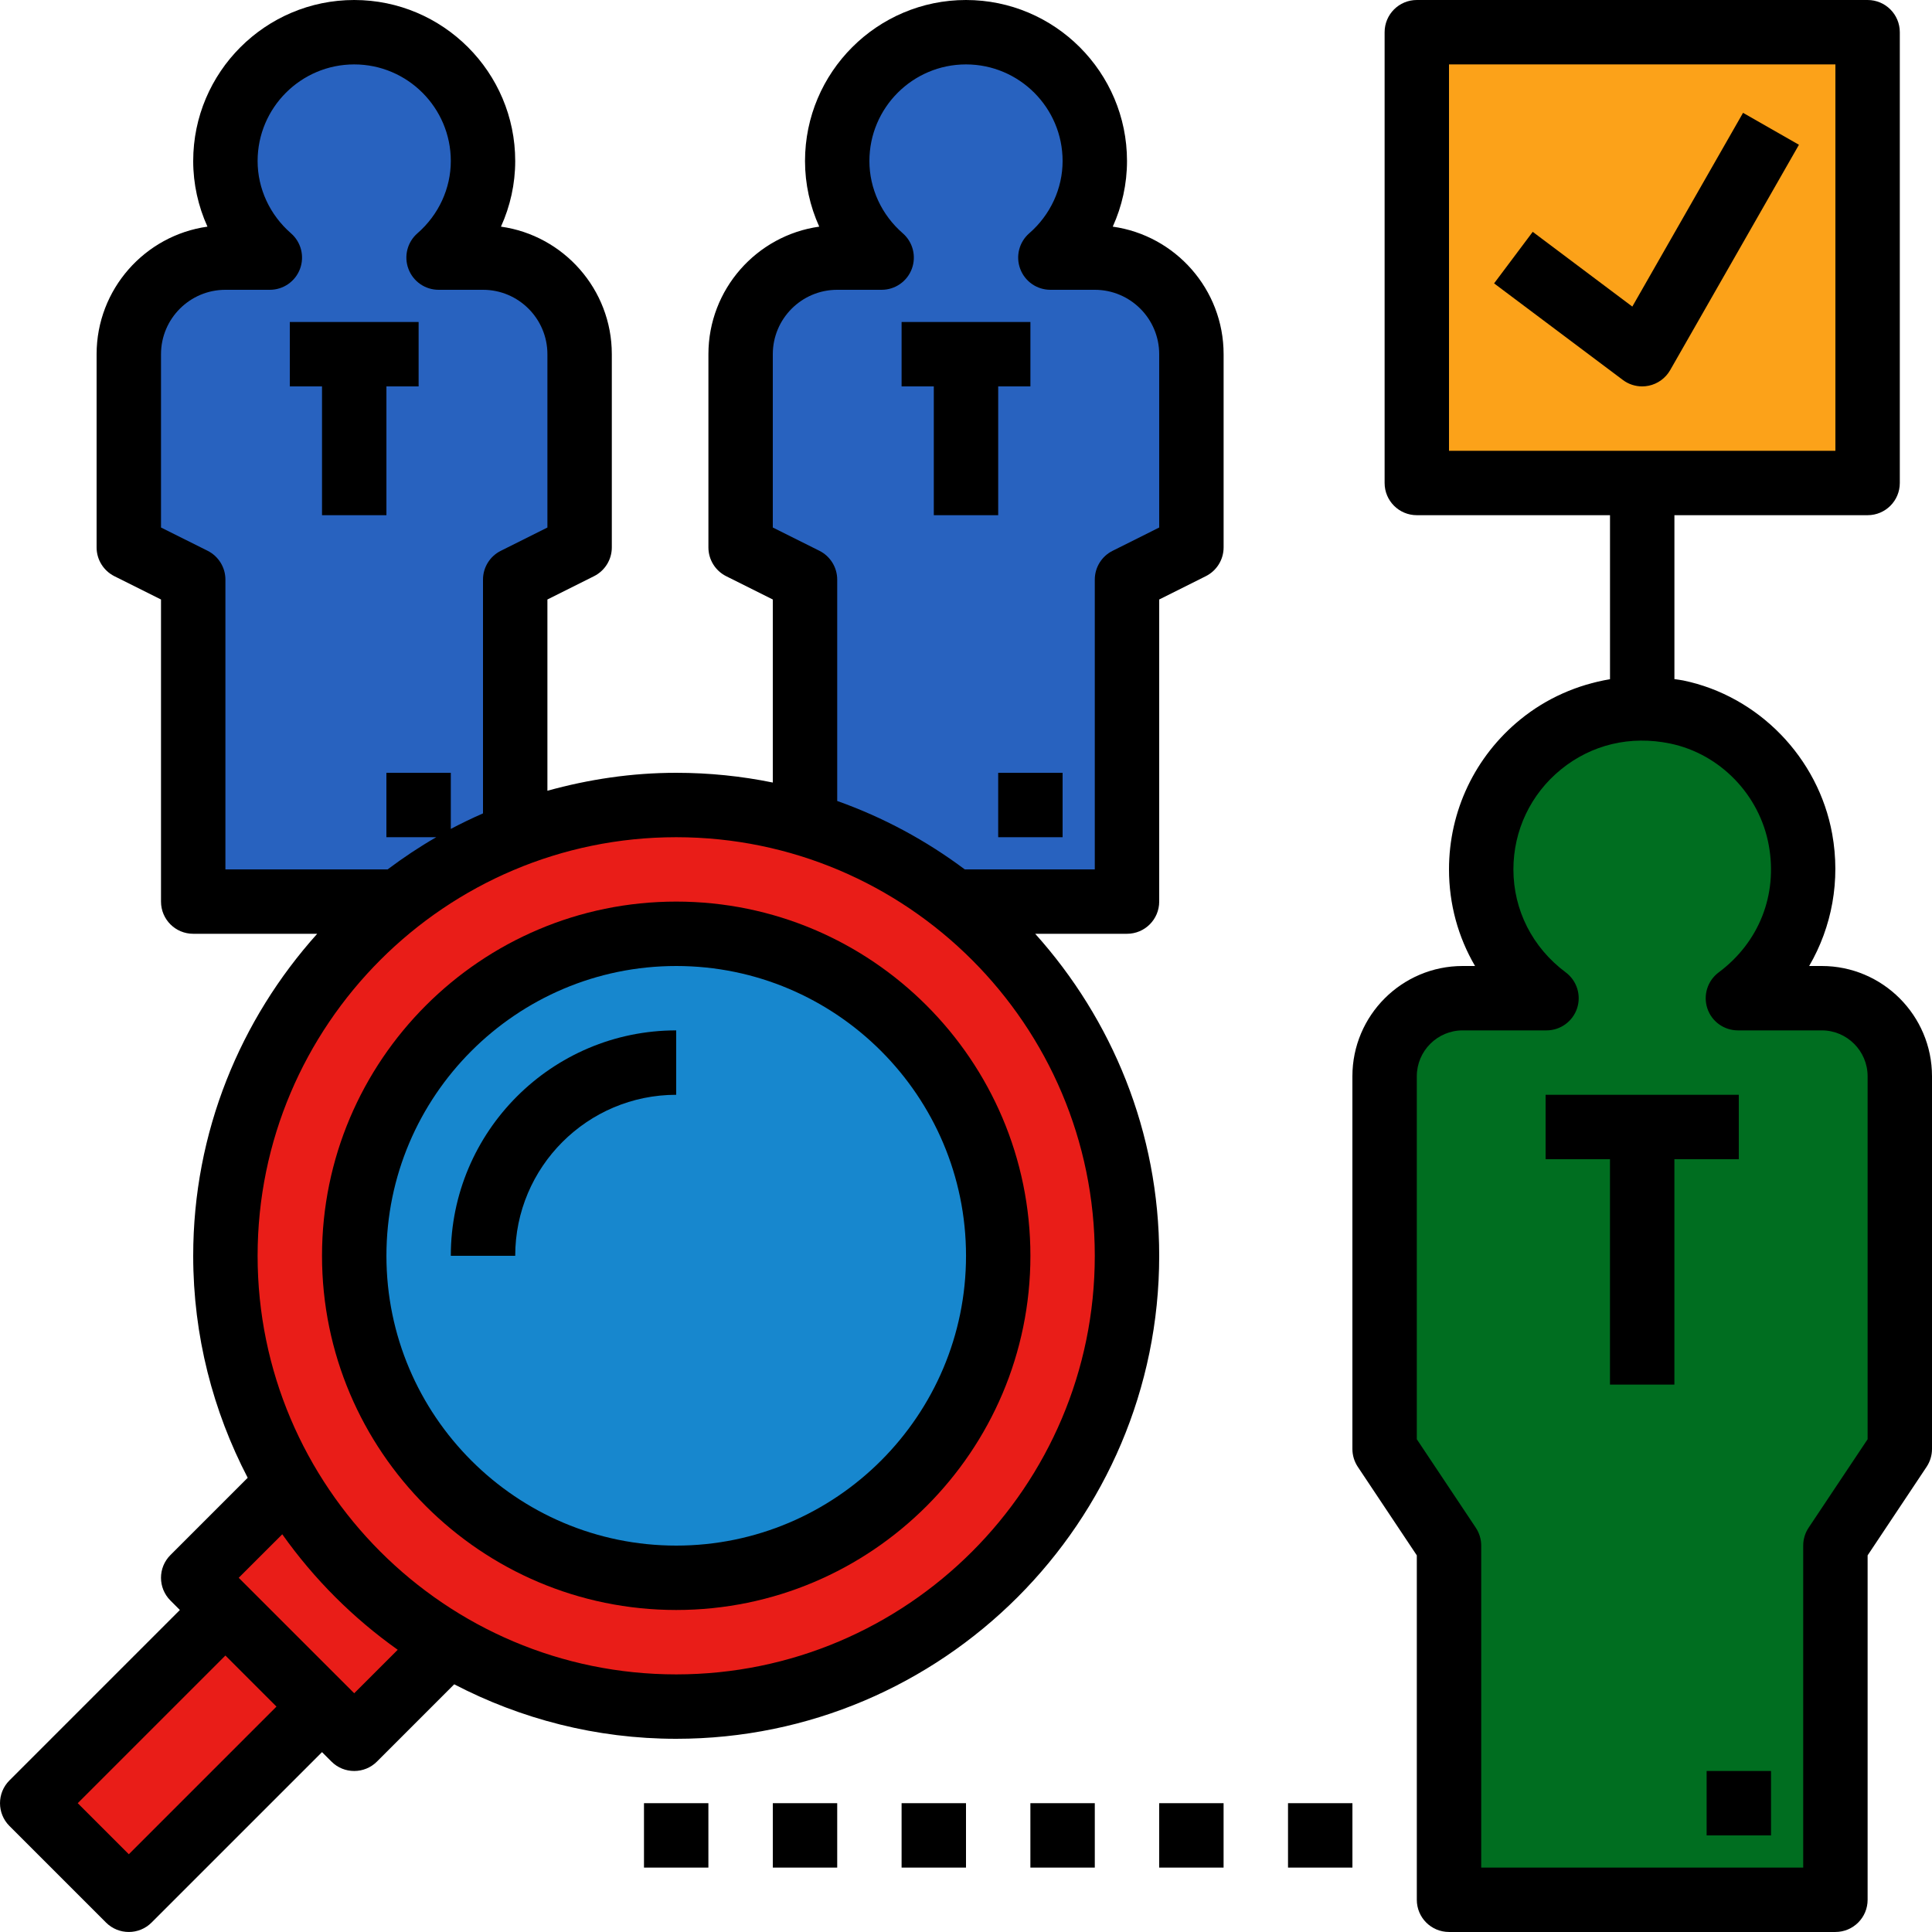 <svg width="77" height="77" viewBox="0 0 77 77" fill="none" xmlns="http://www.w3.org/2000/svg">
<path d="M19.249 10.267H17.478C18.556 9.33 19.249 7.957 19.249 6.417C19.249 3.581 16.952 1.283 14.116 1.283C11.279 1.283 8.983 3.581 8.983 6.417C8.983 7.957 9.675 9.33 10.754 10.267H8.983C6.852 10.267 5.133 11.987 5.133 14.117V21.817L7.699 23.1V35.933H20.533V23.1L23.099 21.817V14.117C23.099 11.987 21.379 10.267 19.249 10.267Z" fill="#2862BF"/>
<path d="M43.634 10.267H41.863C42.941 9.33 43.634 7.957 43.634 6.417C43.634 3.581 41.337 1.283 38.501 1.283C35.664 1.283 33.368 3.581 33.368 6.417C33.368 7.957 34.06 9.33 35.138 10.267H33.368C31.237 10.267 29.518 11.987 29.518 14.117V21.817L32.084 23.1V35.933H44.917V23.1L47.484 21.817V14.117C47.484 11.987 45.764 10.267 43.634 10.267Z" fill="#2862BF"/>
<path d="M1.283 71.867L8.982 64.167L12.833 68.017L5.133 75.717L1.283 71.867Z" fill="#E91D18"/>
<path d="M7.699 62.882L11.549 59.032L17.966 65.448L14.115 69.298L7.699 62.882Z" fill="#E91D18"/>
<path d="M56.467 1.283H74.433V19.25H56.467V1.283Z" fill="#FCA219"/>
<path d="M44.917 50.05C44.917 59.972 36.873 68.016 26.951 68.016C17.028 68.016 8.984 59.972 8.984 50.05C8.984 40.127 17.028 32.083 26.951 32.083C36.873 32.083 44.917 40.127 44.917 50.05Z" fill="#E91D18"/>
<path d="M39.783 50.05C39.783 57.137 34.037 62.883 26.95 62.883C19.863 62.883 14.117 57.137 14.117 50.05C14.117 42.962 19.863 37.216 26.95 37.216C34.037 37.216 39.783 42.962 39.783 50.05Z" fill="#1787CE"/>
<path d="M69.265 39.783C71.125 38.398 72.228 36.054 71.76 33.463C71.306 30.955 69.321 28.894 66.827 28.376C62.68 27.516 59.033 30.656 59.033 34.65C59.033 36.758 60.065 38.614 61.635 39.783H58.293C56.576 39.783 55.183 41.175 55.183 42.894V57.75L57.75 61.6V75.716H73.15V61.6L75.717 57.75V42.894C75.717 41.175 74.324 39.783 72.605 39.783H69.265Z" fill="#006E20"/>
<path d="M26.951 64.166C34.734 64.166 41.067 57.833 41.067 50.05C41.067 42.266 34.734 35.933 26.951 35.933C19.167 35.933 12.834 42.266 12.834 50.05C12.834 57.833 19.167 64.166 26.951 64.166ZM26.951 38.5C33.32 38.5 38.501 43.682 38.501 50.05C38.501 56.417 33.32 61.6 26.951 61.6C20.581 61.6 15.401 56.417 15.401 50.05C15.401 43.682 20.581 38.5 26.951 38.5Z" fill="black"/>
<path d="M26.95 43.633V41.066C21.997 41.066 17.967 45.096 17.967 50.05H20.534C20.534 46.512 23.412 43.633 26.95 43.633Z" fill="black"/>
<path d="M4.226 76.624C4.476 76.874 4.805 76.999 5.134 76.999C5.462 76.999 5.79 76.874 6.04 76.624L12.834 69.831L13.21 70.207C13.46 70.458 13.788 70.583 14.117 70.583C14.445 70.583 14.774 70.458 15.024 70.207L18.103 67.128C20.756 68.508 23.759 69.3 26.95 69.3C37.565 69.3 46.2 60.664 46.2 50.05C46.2 45.117 44.32 40.627 41.258 37.216H44.917C45.626 37.216 46.2 36.642 46.2 35.933V23.893L48.057 22.964C48.492 22.747 48.767 22.303 48.767 21.817V14.117C48.767 11.529 46.842 9.382 44.349 9.033C44.719 8.218 44.917 7.328 44.917 6.417C44.917 2.879 42.038 0 38.5 0C34.962 0 32.084 2.879 32.084 6.417C32.084 7.328 32.281 8.218 32.651 9.033C30.159 9.382 28.234 11.529 28.234 14.117V21.817C28.234 22.303 28.508 22.747 28.943 22.965L30.8 23.893V31.188C29.555 30.934 28.268 30.8 26.95 30.8C25.17 30.8 23.454 31.062 21.817 31.516V23.893L23.674 22.964C24.109 22.747 24.384 22.303 24.384 21.817V14.117C24.384 11.529 22.459 9.382 19.966 9.033C20.336 8.218 20.534 7.328 20.534 6.417C20.534 2.879 17.655 0 14.117 0C10.579 0 7.7 2.879 7.7 6.417C7.7 7.328 7.898 8.218 8.268 9.033C5.775 9.382 3.85 11.529 3.85 14.117V21.817C3.85 22.303 4.125 22.747 4.56 22.965L6.417 23.893V35.933C6.417 36.642 6.99 37.216 7.7 37.216H12.642C9.58 40.627 7.7 45.117 7.7 50.05C7.7 53.24 8.492 56.245 9.872 58.897L6.793 61.976C6.291 62.477 6.291 63.288 6.793 63.79L7.169 64.166L0.376 70.959C-0.125 71.461 -0.125 72.272 0.376 72.774L4.226 76.624ZM32.657 21.951L30.8 21.024V14.117C30.8 12.701 31.951 11.55 33.367 11.55H35.138C35.673 11.55 36.153 11.218 36.34 10.716C36.528 10.214 36.383 9.649 35.981 9.298C35.135 8.564 34.65 7.513 34.65 6.417C34.65 4.294 36.377 2.567 38.5 2.567C40.623 2.567 42.35 4.294 42.35 6.417C42.35 7.513 41.865 8.564 41.02 9.298C40.618 9.649 40.472 10.214 40.661 10.716C40.848 11.218 41.328 11.55 41.863 11.55H43.633C45.048 11.55 46.2 12.701 46.2 14.117V21.024L44.343 21.953C43.908 22.169 43.633 22.614 43.633 23.1V34.65H38.451C36.915 33.5 35.207 32.576 33.367 31.923V23.1C33.367 22.614 33.092 22.169 32.657 21.951ZM8.274 21.951L6.417 21.024V14.117C6.417 12.701 7.568 11.55 8.984 11.55H10.755C11.29 11.55 11.77 11.218 11.957 10.716C12.144 10.214 12 9.649 11.597 9.298C10.752 8.564 10.267 7.513 10.267 6.417C10.267 4.294 11.994 2.567 14.117 2.567C16.239 2.567 17.967 4.294 17.967 6.417C17.967 7.513 17.481 8.564 16.637 9.298C16.234 9.649 16.089 10.214 16.278 10.716C16.465 11.218 16.945 11.55 17.48 11.55H19.25C20.665 11.55 21.817 12.701 21.817 14.117V21.024L19.96 21.953C19.525 22.169 19.25 22.614 19.25 23.1V32.418C18.814 32.609 18.385 32.815 17.967 33.037V30.8H15.4V33.367H17.387C16.713 33.754 16.069 34.185 15.449 34.65H8.984V23.1C8.984 22.614 8.709 22.169 8.274 21.951ZM26.95 33.367C36.149 33.367 43.633 40.851 43.633 50.05C43.633 59.248 36.149 66.733 26.95 66.733C17.751 66.733 10.267 59.248 10.267 50.05C10.267 40.851 17.751 33.367 26.95 33.367ZM11.25 61.149C12.514 62.932 14.069 64.487 15.851 65.752L14.117 67.485L9.514 62.883L11.25 61.149ZM8.984 65.981L11.019 68.016L5.134 73.901L3.098 71.866L8.984 65.981Z" fill="black"/>
<path d="M12.834 20.533H15.401V15.4H16.684V12.833H11.551V15.4H12.834V20.533Z" fill="black"/>
<path d="M37.217 20.533H39.783V15.4H41.067V12.833H35.933V15.4H37.217V20.533Z" fill="black"/>
<path d="M39.783 30.8H42.35V33.367H39.783V30.8Z" fill="black"/>
<path d="M72.606 38.5H72.104C73.012 36.943 73.358 35.09 73.022 33.234C72.472 30.2 70.088 27.742 67.086 27.12C66.968 27.095 66.85 27.085 66.734 27.066V20.533H74.434C75.143 20.533 75.717 19.959 75.717 19.25V1.283C75.717 0.575 75.143 0 74.434 0H56.467C55.757 0 55.184 0.575 55.184 1.283V19.25C55.184 19.959 55.757 20.533 56.467 20.533H64.167V27.07C62.867 27.289 61.635 27.826 60.593 28.675C58.787 30.146 57.75 32.323 57.75 34.65C57.75 36.03 58.113 37.349 58.788 38.5H58.294C55.871 38.5 53.9 40.471 53.9 42.894V57.75C53.9 58.003 53.976 58.252 54.116 58.462L56.467 61.989V75.716C56.467 76.425 57.04 76.999 57.75 76.999H73.15C73.86 76.999 74.434 76.425 74.434 75.716V61.989L76.784 58.462C76.924 58.252 77 58.003 77 57.75V42.894C77 40.471 75.029 38.5 72.606 38.5ZM57.75 2.567H73.15V17.967H57.75V2.567ZM74.434 57.361L72.082 60.888C71.942 61.098 71.867 61.347 71.867 61.6V74.433H59.034V61.6C59.034 61.347 58.958 61.098 58.818 60.888L56.467 57.361V42.894C56.467 41.887 57.287 41.066 58.294 41.066H61.636C62.189 41.066 62.679 40.712 62.854 40.187C63.028 39.663 62.846 39.085 62.402 38.754C61.077 37.767 60.317 36.271 60.317 34.65C60.317 33.098 61.007 31.647 62.213 30.666C63.435 29.673 64.979 29.305 66.566 29.634C68.553 30.047 70.132 31.678 70.496 33.694C70.853 35.666 70.106 37.558 68.498 38.755C68.054 39.086 67.873 39.664 68.046 40.188C68.219 40.714 68.713 41.066 69.265 41.066H72.607C73.613 41.066 74.434 41.887 74.434 42.894V57.361Z" fill="black"/>
<path d="M69.3 46.2V43.633H61.6V46.2H64.166V55.183H66.733V46.2H69.3Z" fill="black"/>
<path d="M68.018 70.583H70.584V73.15H68.018V70.583Z" fill="black"/>
<path d="M65.056 12.219L61.087 9.24L59.547 11.294L64.68 15.144C64.903 15.312 65.174 15.4 65.45 15.4C65.536 15.4 65.624 15.391 65.71 15.373C66.07 15.297 66.38 15.073 66.564 14.753L71.697 5.77L69.469 4.497L65.056 12.219Z" fill="black"/>
<path d="M51.334 71.866H53.901V74.433H51.334V71.866Z" fill="black"/>
<path d="M46.199 71.866H48.766V74.433H46.199V71.866Z" fill="black"/>
<path d="M41.066 71.866H43.633V74.433H41.066V71.866Z" fill="black"/>
<path d="M35.933 71.866H38.5V74.433H35.933V71.866Z" fill="black"/>
<path d="M30.801 71.866H33.367V74.433H30.801V71.866Z" fill="black"/>
<path d="M25.666 71.866H28.233V74.433H25.666V71.866Z" fill="black"/>
</svg>
